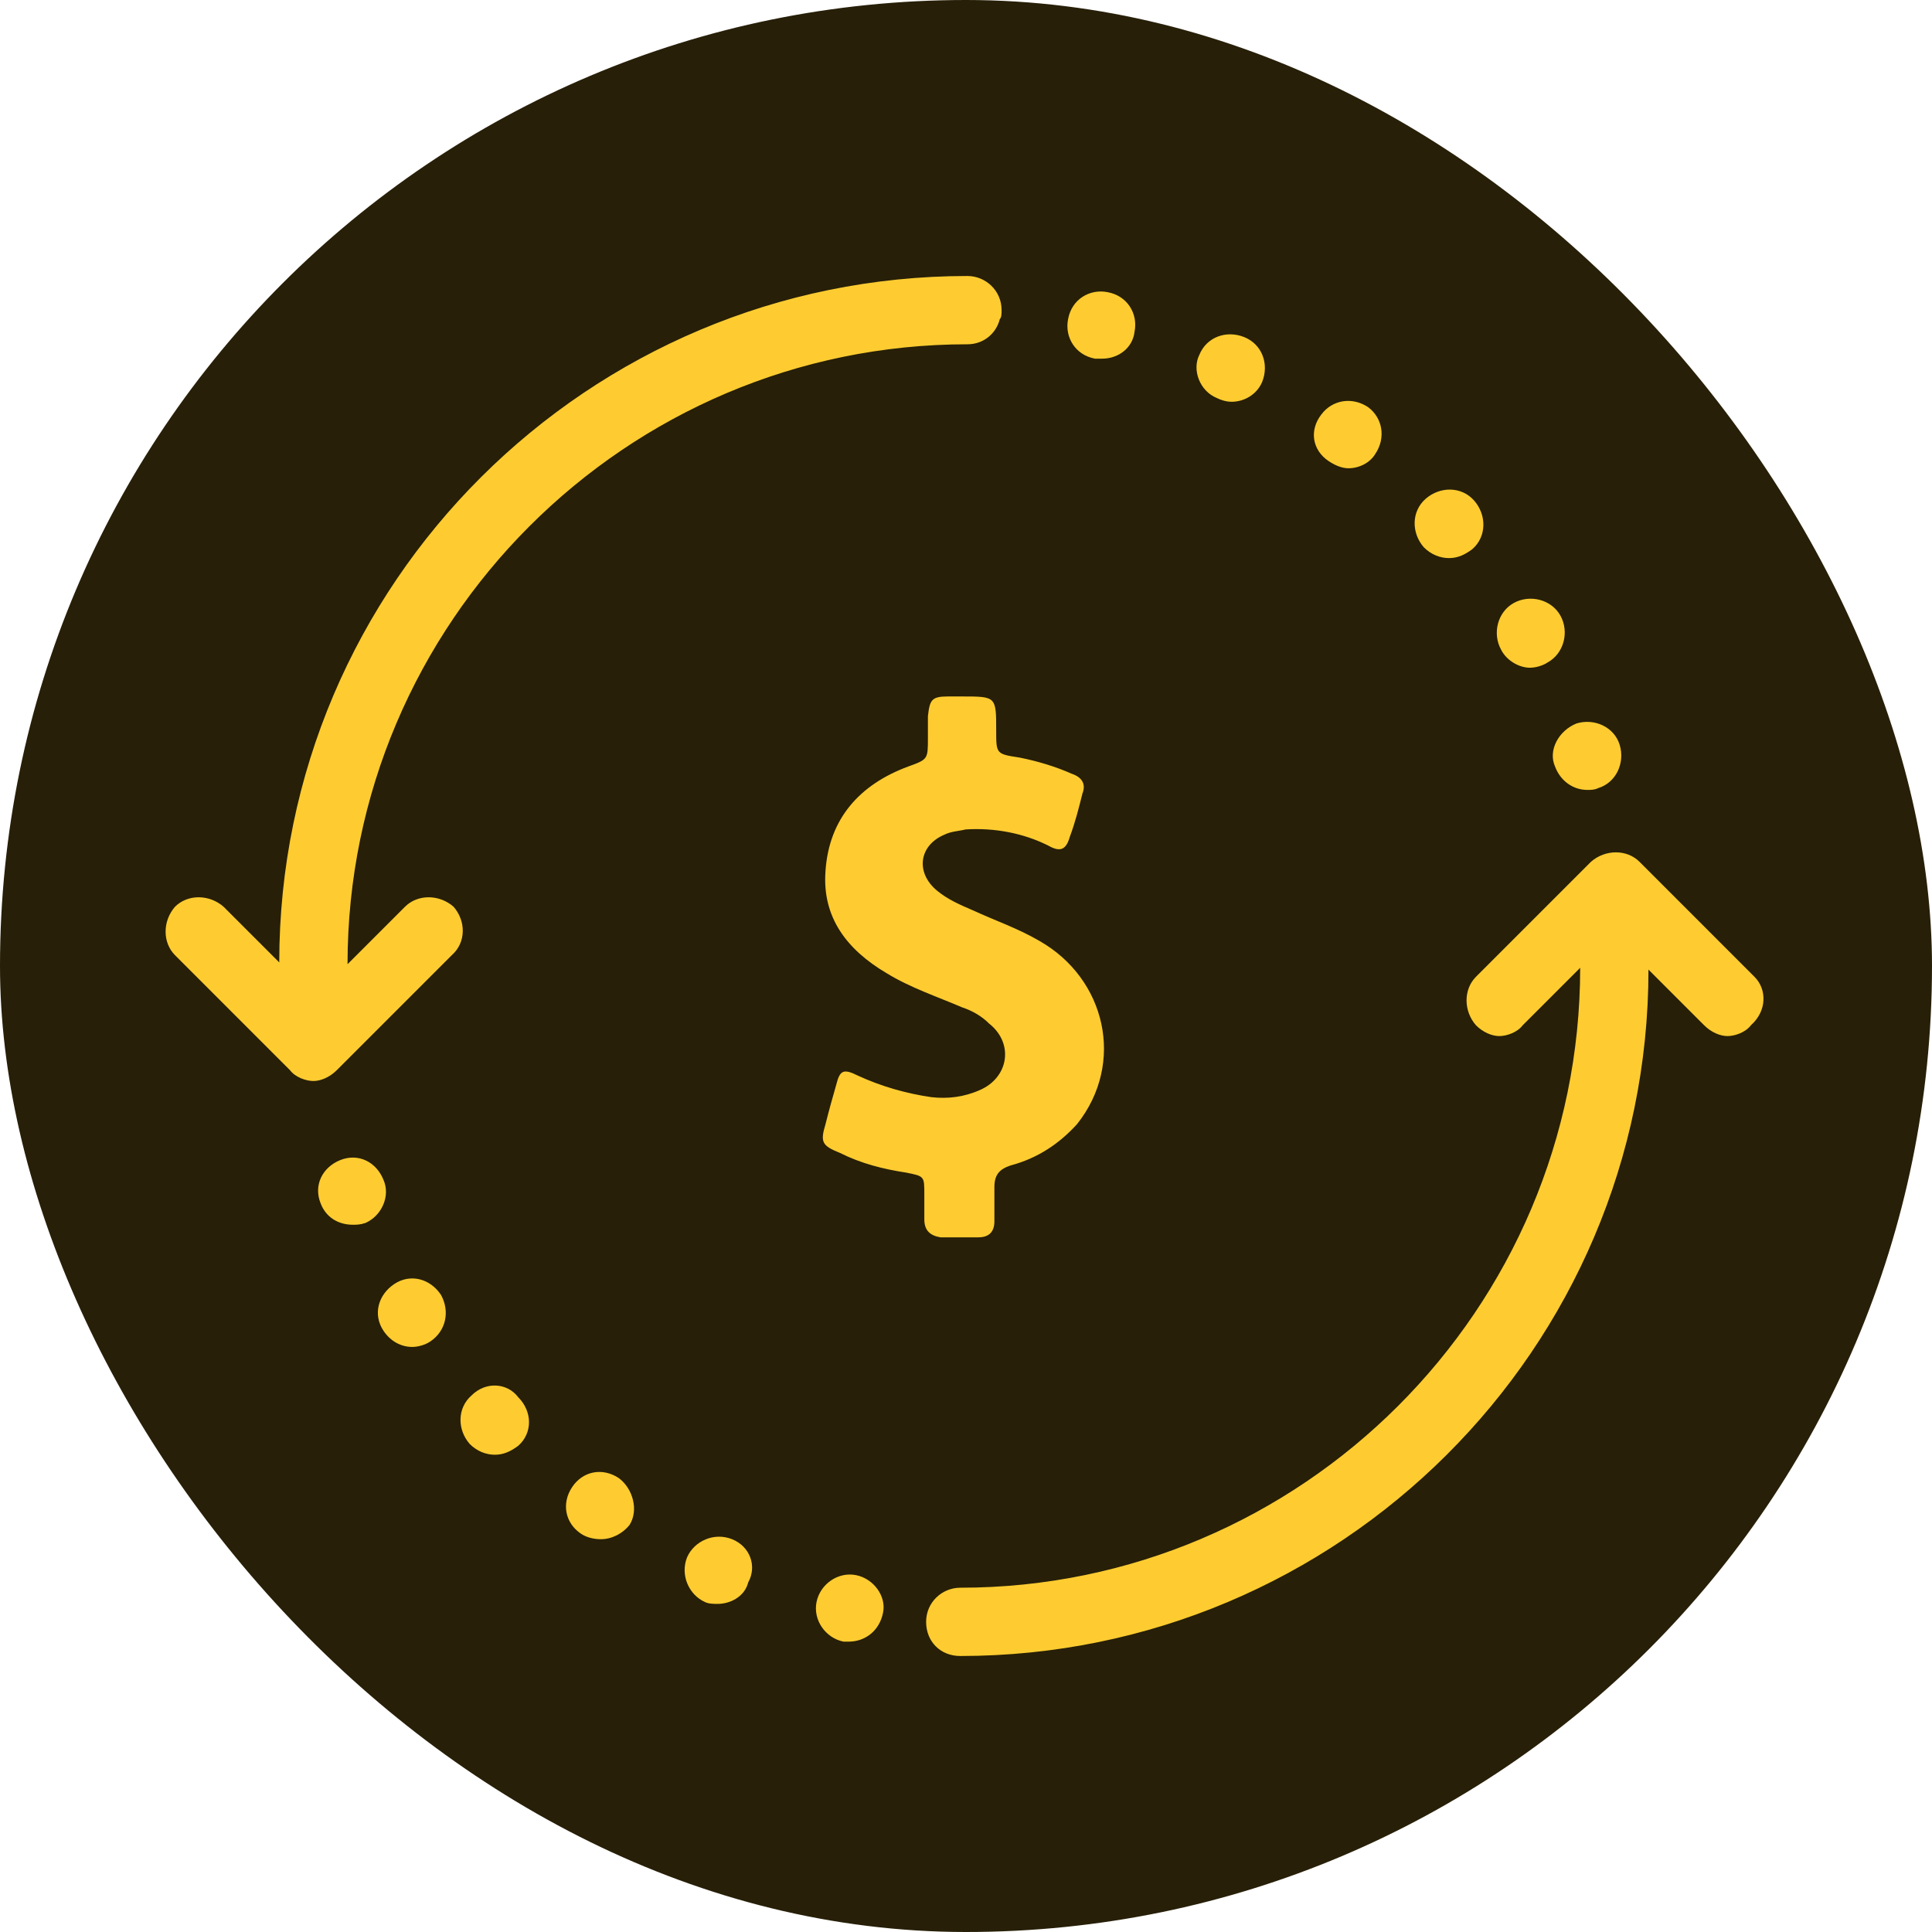 <?xml version="1.0" encoding="UTF-8"?>
<svg xmlns="http://www.w3.org/2000/svg" width="70" height="70" viewBox="0 0 70 70" fill="none">
  <rect opacity="1" width="70" height="70" rx="35" fill="#271F08"></rect>
  <path d="M16.368 34.609L12.201 38.776C11.941 39.036 11.615 39.167 11.355 39.167C11.094 39.167 10.704 39.036 10.508 38.776L6.342 34.609C5.886 34.154 5.886 33.372 6.342 32.852C6.798 32.396 7.579 32.396 8.1 32.852L10.118 34.87C10.118 21.133 21.316 10 35.053 10C35.704 10 36.29 10.521 36.29 11.237C36.29 11.367 36.29 11.497 36.225 11.562C36.094 12.083 35.639 12.474 35.053 12.474C22.683 12.474 12.592 22.565 12.592 34.935L14.675 32.852C15.131 32.396 15.912 32.396 16.433 32.852C16.889 33.372 16.889 34.154 16.368 34.609ZM39.675 12.995C39.74 12.995 39.87 12.995 39.936 12.995C40.522 12.995 41.042 12.604 41.107 12.018C41.238 11.367 40.847 10.716 40.131 10.586C39.48 10.456 38.829 10.846 38.699 11.562C38.568 12.213 38.959 12.865 39.675 12.995ZM48.139 16.706C48.334 16.836 48.594 16.966 48.855 16.966C49.245 16.966 49.636 16.771 49.831 16.445C50.222 15.859 50.092 15.143 49.571 14.753C48.985 14.362 48.269 14.492 47.878 15.013C47.422 15.599 47.553 16.315 48.139 16.706ZM52.501 20.221C52.826 20.221 53.087 20.091 53.347 19.896C53.868 19.44 53.868 18.659 53.412 18.138C52.956 17.617 52.175 17.617 51.654 18.073C51.133 18.529 51.133 19.31 51.589 19.831C51.85 20.091 52.175 20.221 52.501 20.221ZM56.342 27.773C56.537 28.294 56.993 28.62 57.514 28.62C57.644 28.62 57.774 28.62 57.904 28.555C58.555 28.359 58.881 27.643 58.686 26.992C58.49 26.341 57.774 26.016 57.123 26.211C56.472 26.471 56.081 27.188 56.342 27.773ZM13.894 42.747C13.633 42.096 12.982 41.771 12.331 42.031C11.68 42.292 11.355 42.943 11.615 43.594C11.81 44.115 12.266 44.375 12.787 44.375C12.917 44.375 13.047 44.375 13.243 44.31C13.829 44.05 14.154 43.333 13.894 42.747ZM55.43 24.193C55.626 24.193 55.886 24.128 56.081 23.997C56.667 23.672 56.863 22.891 56.537 22.305C56.212 21.719 55.43 21.523 54.844 21.849C54.258 22.174 54.063 22.956 54.389 23.542C54.584 23.932 55.04 24.193 55.43 24.193ZM44.102 14.427C44.232 14.492 44.428 14.557 44.623 14.557C45.079 14.557 45.535 14.297 45.73 13.841C45.99 13.19 45.73 12.474 45.079 12.213C44.428 11.953 43.712 12.213 43.451 12.865C43.191 13.385 43.451 14.167 44.102 14.427ZM26.524 55.768C25.873 55.508 25.157 55.833 24.896 56.419C24.636 57.07 24.962 57.786 25.547 58.047C25.678 58.112 25.873 58.112 26.003 58.112C26.459 58.112 26.98 57.852 27.11 57.331C27.436 56.745 27.175 56.029 26.524 55.768ZM31.016 57.07C30.365 56.94 29.714 57.396 29.584 58.047C29.454 58.698 29.91 59.349 30.561 59.479C30.626 59.479 30.691 59.479 30.756 59.479C31.342 59.479 31.863 59.089 31.993 58.438C32.123 57.852 31.667 57.2 31.016 57.07ZM17.084 50.56C16.563 51.016 16.563 51.797 17.019 52.318C17.279 52.578 17.605 52.708 17.93 52.708C18.256 52.708 18.516 52.578 18.777 52.383C19.297 51.927 19.297 51.146 18.777 50.625C18.386 50.104 17.605 50.039 17.084 50.56ZM14.284 46.523C13.699 46.914 13.503 47.63 13.894 48.216C14.154 48.607 14.545 48.802 14.935 48.802C15.131 48.802 15.391 48.737 15.587 48.607C16.172 48.216 16.303 47.5 15.977 46.914C15.587 46.328 14.87 46.133 14.284 46.523ZM22.422 53.555C21.837 53.164 21.12 53.294 20.73 53.88C20.339 54.466 20.469 55.182 21.055 55.573C21.251 55.703 21.511 55.768 21.771 55.768C22.162 55.768 22.553 55.573 22.813 55.247C23.139 54.727 22.943 53.945 22.422 53.555ZM63.568 35.391L59.402 31.224C58.946 30.768 58.165 30.768 57.644 31.224L53.477 35.391C53.022 35.846 53.022 36.628 53.477 37.148C53.738 37.409 54.063 37.539 54.324 37.539C54.584 37.539 54.975 37.409 55.17 37.148L57.253 35.065C57.253 47.435 47.162 57.526 34.792 57.526C34.141 57.526 33.555 58.047 33.555 58.763C33.555 59.479 34.076 60 34.792 60C48.529 60 59.727 48.867 59.727 35.13L61.745 37.148C62.006 37.409 62.331 37.539 62.592 37.539C62.852 37.539 63.243 37.409 63.438 37.148C64.024 36.628 64.024 35.846 63.568 35.391ZM37.657 34.089C36.876 33.633 36.094 33.372 35.248 32.982C34.792 32.786 34.337 32.591 33.946 32.266C33.165 31.615 33.295 30.638 34.206 30.247C34.467 30.117 34.727 30.117 34.988 30.052C36.029 29.987 37.071 30.182 37.982 30.638C38.438 30.898 38.633 30.768 38.764 30.312C38.959 29.792 39.089 29.271 39.219 28.75C39.35 28.424 39.219 28.164 38.829 28.034C38.243 27.773 37.592 27.578 36.941 27.448C36.094 27.318 36.094 27.318 36.094 26.471C36.094 25.234 36.094 25.234 34.857 25.234C34.662 25.234 34.532 25.234 34.337 25.234C33.751 25.234 33.686 25.365 33.62 25.951C33.62 26.211 33.62 26.471 33.62 26.732C33.62 27.513 33.62 27.513 32.904 27.773C31.146 28.424 30.04 29.662 29.91 31.549C29.779 33.242 30.691 34.414 32.123 35.26C32.969 35.781 33.946 36.107 34.857 36.497C35.248 36.628 35.574 36.823 35.834 37.083C36.745 37.8 36.55 39.036 35.508 39.492C34.922 39.753 34.337 39.818 33.751 39.753C32.839 39.622 31.928 39.362 31.081 38.971C30.561 38.711 30.43 38.776 30.3 39.297C30.17 39.753 30.04 40.208 29.91 40.729C29.714 41.38 29.779 41.51 30.43 41.771C31.212 42.161 31.993 42.357 32.839 42.487C33.49 42.617 33.49 42.617 33.49 43.268C33.49 43.594 33.49 43.854 33.49 44.18C33.49 44.57 33.686 44.766 34.076 44.831C34.532 44.831 34.988 44.831 35.443 44.831C35.834 44.831 36.029 44.635 36.029 44.245C36.029 43.854 36.029 43.398 36.029 43.008C36.029 42.552 36.225 42.357 36.615 42.227C37.592 41.966 38.373 41.445 39.024 40.729C40.782 38.516 40.066 35.456 37.657 34.089Z" fill="#FECC31"></path>
</svg>
